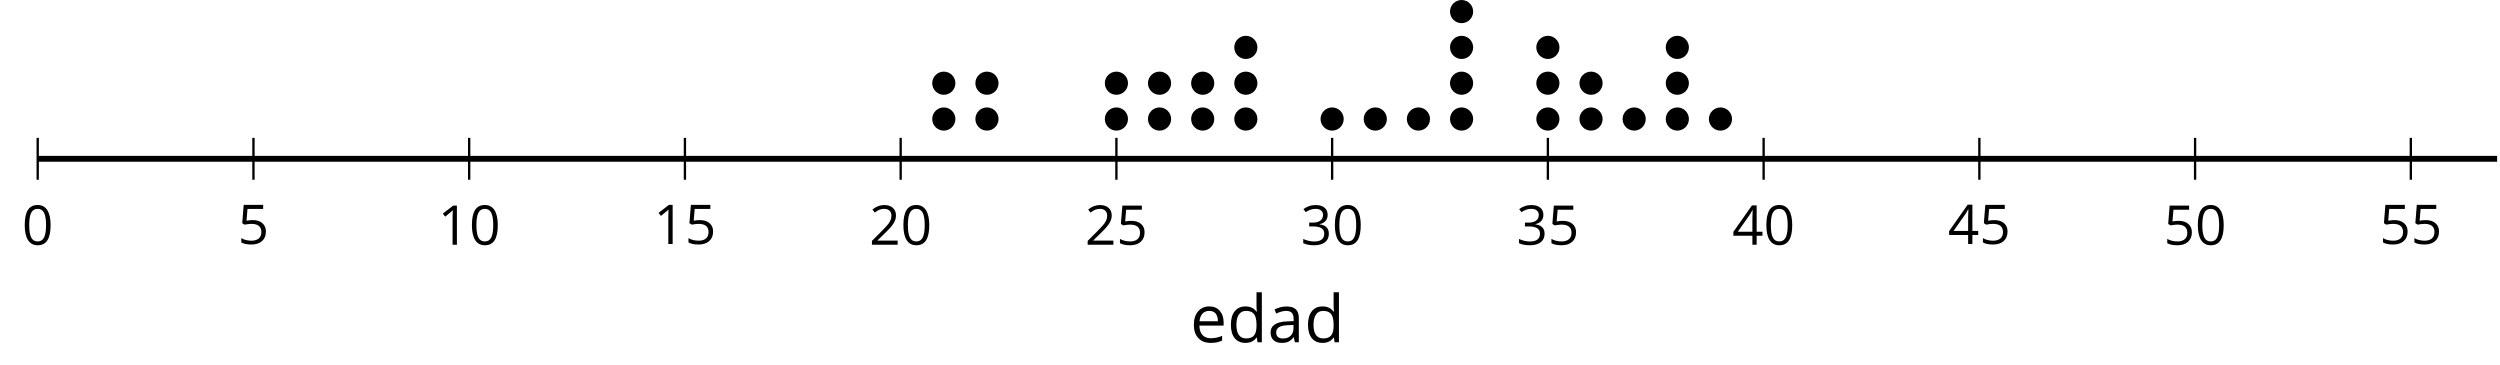 <?xml version='1.0' encoding='UTF-8'?>
<!-- This file was generated by dvisvgm 2.1.3 -->
<svg height='62.781pt' version='1.1' viewBox='-72 -72 430.15 62.781' width='430.15pt' xmlns='http://www.w3.org/2000/svg' xmlns:xlink='http://www.w3.org/1999/xlink'>
<defs>
<path d='M4.922 -3.375C4.922 -4.498 4.733 -5.355 4.355 -5.948C3.973 -6.542 3.421 -6.837 2.689 -6.837C1.938 -6.837 1.381 -6.552 1.018 -5.985S0.47 -4.549 0.47 -3.375C0.47 -2.238 0.658 -1.377 1.036 -0.792C1.413 -0.203 1.966 0.092 2.689 0.092C3.444 0.092 4.006 -0.193 4.374 -0.769C4.738 -1.344 4.922 -2.21 4.922 -3.375ZM1.243 -3.375C1.243 -4.355 1.358 -5.064 1.588 -5.506C1.819 -5.953 2.187 -6.174 2.689 -6.174C3.2 -6.174 3.568 -5.948 3.794 -5.497C4.024 -5.051 4.139 -4.342 4.139 -3.375S4.024 -1.699 3.794 -1.243C3.568 -0.792 3.2 -0.566 2.689 -0.566C2.187 -0.566 1.819 -0.792 1.588 -1.234C1.358 -1.685 1.243 -2.394 1.243 -3.375Z' id='g4-16'/>
<path d='M3.292 0V-6.731H2.647L0.866 -5.355L1.271 -4.83C1.92 -5.359 2.288 -5.658 2.366 -5.727S2.518 -5.866 2.583 -5.93C2.56 -5.576 2.546 -5.198 2.546 -4.797V0H3.292Z' id='g4-17'/>
<path d='M4.885 0V-0.709H1.423V-0.746L2.896 -2.187C3.554 -2.827 4.001 -3.352 4.24 -3.771S4.599 -4.609 4.599 -5.037C4.599 -5.585 4.42 -6.018 4.061 -6.344C3.702 -6.667 3.204 -6.828 2.574 -6.828C1.842 -6.828 1.169 -6.57 0.548 -6.054L0.953 -5.534C1.262 -5.778 1.538 -5.944 1.786 -6.036C2.04 -6.128 2.302 -6.174 2.583 -6.174C2.97 -6.174 3.273 -6.068 3.49 -5.856C3.706 -5.649 3.817 -5.364 3.817 -5.005C3.817 -4.751 3.775 -4.512 3.688 -4.291S3.471 -3.844 3.301 -3.61S2.772 -2.988 2.233 -2.44L0.46 -0.658V0H4.885Z' id='g4-18'/>
<path d='M4.632 -5.147C4.632 -5.668 4.452 -6.077 4.088 -6.381C3.725 -6.676 3.218 -6.828 2.564 -6.828C2.164 -6.828 1.786 -6.768 1.427 -6.639C1.064 -6.519 0.746 -6.344 0.47 -6.128L0.856 -5.612C1.192 -5.829 1.487 -5.976 1.75 -6.054S2.288 -6.174 2.583 -6.174C2.97 -6.174 3.278 -6.082 3.499 -5.893C3.729 -5.704 3.84 -5.447 3.84 -5.12C3.84 -4.71 3.688 -4.388 3.379 -4.153C3.071 -3.923 2.657 -3.808 2.132 -3.808H1.459V-3.149H2.122C3.407 -3.149 4.047 -2.739 4.047 -1.925C4.047 -1.013 3.467 -0.557 2.302 -0.557C2.007 -0.557 1.694 -0.594 1.363 -0.672C1.036 -0.746 0.723 -0.856 0.433 -0.999V-0.272C0.714 -0.138 0.999 -0.041 1.298 0.009C1.593 0.064 1.92 0.092 2.274 0.092C3.094 0.092 3.725 -0.083 4.171 -0.424C4.618 -0.769 4.839 -1.266 4.839 -1.906C4.839 -2.353 4.71 -2.716 4.448 -2.993S3.785 -3.439 3.246 -3.508V-3.545C3.688 -3.637 4.029 -3.821 4.273 -4.093C4.512 -4.365 4.632 -4.719 4.632 -5.147Z' id='g4-19'/>
<path d='M5.203 -1.547V-2.242H4.204V-6.768H3.393L0.198 -2.215V-1.547H3.471V0H4.204V-1.547H5.203ZM3.471 -2.242H0.962L3.066 -5.235C3.195 -5.428 3.333 -5.672 3.481 -5.967H3.518C3.485 -5.414 3.471 -4.917 3.471 -4.48V-2.242Z' id='g4-20'/>
<path d='M2.564 -4.111C2.215 -4.111 1.865 -4.075 1.51 -4.006L1.68 -6.027H4.374V-6.731H1.027L0.773 -3.582L1.169 -3.329C1.657 -3.416 2.049 -3.462 2.339 -3.462C3.49 -3.462 4.065 -2.993 4.065 -2.053C4.065 -1.57 3.913 -1.202 3.619 -0.948C3.315 -0.695 2.896 -0.566 2.357 -0.566C2.049 -0.566 1.731 -0.608 1.413 -0.681C1.096 -0.764 0.829 -0.87 0.612 -1.008V-0.272C1.013 -0.028 1.588 0.092 2.348 0.092C3.126 0.092 3.739 -0.106 4.18 -0.502C4.627 -0.898 4.848 -1.446 4.848 -2.141C4.848 -2.753 4.646 -3.232 4.236 -3.582C3.831 -3.936 3.273 -4.111 2.564 -4.111Z' id='g4-21'/>
<path d='M3.913 0H4.48V-3.444C4.48 -4.033 4.337 -4.461 4.042 -4.728C3.757 -4.995 3.31 -5.129 2.707 -5.129C2.408 -5.129 2.113 -5.092 1.814 -5.014C1.519 -4.936 1.248 -4.83 0.999 -4.696L1.234 -4.111C1.763 -4.369 2.242 -4.498 2.661 -4.498C3.034 -4.498 3.306 -4.401 3.481 -4.217C3.646 -4.024 3.734 -3.734 3.734 -3.338V-3.025L2.878 -2.997C1.248 -2.947 0.433 -2.413 0.433 -1.395C0.433 -0.921 0.576 -0.552 0.856 -0.295C1.142 -0.037 1.533 0.092 2.035 0.092C2.408 0.092 2.721 0.037 2.974 -0.074C3.223 -0.189 3.471 -0.401 3.725 -0.718H3.762L3.913 0ZM2.187 -0.539C1.888 -0.539 1.653 -0.612 1.483 -0.755C1.317 -0.898 1.234 -1.11 1.234 -1.386C1.234 -1.74 1.367 -1.998 1.639 -2.164C1.906 -2.334 2.343 -2.426 2.951 -2.449L3.715 -2.482V-2.026C3.715 -1.556 3.582 -1.192 3.306 -0.93C3.039 -0.668 2.661 -0.539 2.187 -0.539Z' id='g4-65'/>
<path d='M4.245 -0.677L4.346 0H4.968V-7.164H4.204V-5.111L4.222 -4.756L4.254 -4.392H4.194C3.831 -4.89 3.306 -5.138 2.62 -5.138C1.961 -5.138 1.45 -4.908 1.082 -4.448S0.529 -3.343 0.529 -2.509S0.714 -1.036 1.077 -0.585C1.446 -0.134 1.961 0.092 2.62 0.092C3.324 0.092 3.849 -0.166 4.204 -0.677H4.245ZM2.716 -0.548C2.261 -0.548 1.911 -0.714 1.676 -1.041S1.321 -1.855 1.321 -2.5C1.321 -3.135 1.441 -3.628 1.676 -3.978C1.915 -4.323 2.261 -4.498 2.707 -4.498C3.227 -4.498 3.61 -4.346 3.849 -4.042C4.084 -3.734 4.204 -3.223 4.204 -2.509V-2.348C4.204 -1.717 4.088 -1.257 3.849 -0.976C3.619 -0.691 3.237 -0.548 2.716 -0.548Z' id='g4-68'/>
<path d='M2.942 0.092C3.283 0.092 3.573 0.064 3.812 0.018C4.056 -0.037 4.309 -0.12 4.581 -0.235V-0.916C4.052 -0.691 3.513 -0.576 2.97 -0.576C2.454 -0.576 2.053 -0.727 1.768 -1.036C1.487 -1.344 1.335 -1.791 1.321 -2.385H4.797V-2.868C4.797 -3.55 4.613 -4.098 4.245 -4.512C3.877 -4.931 3.375 -5.138 2.744 -5.138C2.067 -5.138 1.533 -4.899 1.133 -4.42C0.727 -3.941 0.529 -3.297 0.529 -2.482C0.529 -1.676 0.746 -1.045 1.179 -0.589C1.607 -0.134 2.196 0.092 2.942 0.092ZM2.735 -4.498C3.135 -4.498 3.439 -4.369 3.656 -4.116C3.872 -3.858 3.978 -3.49 3.978 -3.006H1.34C1.381 -3.471 1.524 -3.84 1.768 -4.102C2.007 -4.365 2.33 -4.498 2.735 -4.498Z' id='g4-69'/>
<use id='g6-65' transform='scale(1.2)' xlink:href='#g4-65'/>
<use id='g6-68' transform='scale(1.2)' xlink:href='#g4-68'/>
<use id='g6-69' transform='scale(1.2)' xlink:href='#g4-69'/>
</defs>
<g id='page1'>
<path d='M-65.512 -41.074V-48.273M-28.391 -41.074V-48.273M8.726 -41.074V-48.273M45.847 -41.074V-48.273M82.968 -41.074V-48.273M120.089 -41.074V-48.273M157.207 -41.074V-48.273M194.328 -41.074V-48.273M231.449 -41.074V-48.273M268.57 -41.074V-48.273M305.687 -41.074V-48.273M342.808 -41.074V-48.273' fill='none' stroke='#000000' stroke-linejoin='bevel' stroke-miterlimit='10.037' stroke-width='0.4'/>
<path d='M-65.512 -44.676H357.656' fill='none' stroke='#000000' stroke-linejoin='bevel' stroke-miterlimit='10.037' stroke-width='1'/>
<g transform='matrix(1 0 0 1 -9.19 50.24)'>
<use x='-59.025' xlink:href='#g4-16' y='-80.131'/>
</g>
<g transform='matrix(1 0 0 1 27.93 50.112)'>
<use x='-59.025' xlink:href='#g4-21' y='-80.131'/>
</g>
<g transform='matrix(1 0 0 1 62.349 50.24)'>
<use x='-59.025' xlink:href='#g4-17' y='-80.131'/>
<use x='-53.621' xlink:href='#g4-16' y='-80.131'/>
</g>
<g transform='matrix(1 0 0 1 99.469 50.112)'>
<use x='-59.025' xlink:href='#g4-17' y='-80.131'/>
<use x='-53.621' xlink:href='#g4-21' y='-80.131'/>
</g>
<g transform='matrix(1 0 0 1 136.589 50.24)'>
<use x='-59.025' xlink:href='#g4-18' y='-80.131'/>
<use x='-53.621' xlink:href='#g4-16' y='-80.131'/>
</g>
<g transform='matrix(1 0 0 1 173.709 50.24)'>
<use x='-59.025' xlink:href='#g4-18' y='-80.131'/>
<use x='-53.621' xlink:href='#g4-21' y='-80.131'/>
</g>
<g transform='matrix(1 0 0 1 210.829 50.24)'>
<use x='-59.025' xlink:href='#g4-19' y='-80.131'/>
<use x='-53.621' xlink:href='#g4-16' y='-80.131'/>
</g>
<g transform='matrix(1 0 0 1 247.949 50.24)'>
<use x='-59.025' xlink:href='#g4-19' y='-80.131'/>
<use x='-53.621' xlink:href='#g4-21' y='-80.131'/>
</g>
<g transform='matrix(1 0 0 1 285.07 50.24)'>
<use x='-59.025' xlink:href='#g4-20' y='-80.131'/>
<use x='-53.621' xlink:href='#g4-16' y='-80.131'/>
</g>
<g transform='matrix(1 0 0 1 322.19 50.112)'>
<use x='-59.025' xlink:href='#g4-20' y='-80.131'/>
<use x='-53.621' xlink:href='#g4-21' y='-80.131'/>
</g>
<g transform='matrix(1 0 0 1 359.31 50.24)'>
<use x='-59.025' xlink:href='#g4-21' y='-80.131'/>
<use x='-53.621' xlink:href='#g4-16' y='-80.131'/>
</g>
<g transform='matrix(1 0 0 1 396.43 50.112)'>
<use x='-59.025' xlink:href='#g4-21' y='-80.131'/>
<use x='-53.621' xlink:href='#g4-21' y='-80.131'/>
</g>
<path d='M92.386 -51.52C92.386 -52.621 91.492 -53.516 90.39 -53.516C89.293 -53.516 88.398 -52.621 88.398 -51.52C88.398 -50.422 89.293 -49.527 90.39 -49.527C91.492 -49.527 92.386 -50.422 92.386 -51.52Z'/>
<path d='M92.386 -57.684C92.386 -58.785 91.492 -59.676 90.39 -59.676C89.293 -59.676 88.398 -58.785 88.398 -57.684C88.398 -56.582 89.293 -55.691 90.39 -55.691C91.492 -55.691 92.386 -56.582 92.386 -57.684Z'/>
<path d='M99.808 -51.52C99.808 -52.621 98.918 -53.516 97.816 -53.516S95.824 -52.621 95.824 -51.52C95.824 -50.422 96.714 -49.527 97.816 -49.527S99.808 -50.422 99.808 -51.52Z'/>
<path d='M99.808 -57.684C99.808 -58.785 98.918 -59.676 97.816 -59.676S95.824 -58.785 95.824 -57.684C95.824 -56.582 96.714 -55.691 97.816 -55.691S99.808 -56.582 99.808 -57.684Z'/>
<path d='M122.082 -51.52C122.082 -52.621 121.187 -53.516 120.089 -53.516C118.988 -53.516 118.097 -52.621 118.097 -51.52C118.097 -50.422 118.988 -49.527 120.089 -49.527C121.187 -49.527 122.082 -50.422 122.082 -51.52Z'/>
<path d='M122.082 -57.684C122.082 -58.785 121.187 -59.676 120.089 -59.676C118.988 -59.676 118.097 -58.785 118.097 -57.684C118.097 -56.582 118.988 -55.691 120.089 -55.691C121.187 -55.691 122.082 -56.582 122.082 -57.684Z'/>
<path d='M129.503 -51.52C129.503 -52.621 128.613 -53.516 127.511 -53.516C126.41 -53.516 125.519 -52.621 125.519 -51.52C125.519 -50.422 126.41 -49.527 127.511 -49.527C128.613 -49.527 129.503 -50.422 129.503 -51.52Z'/>
<path d='M129.503 -57.684C129.503 -58.785 128.613 -59.676 127.511 -59.676C126.41 -59.676 125.519 -58.785 125.519 -57.684C125.519 -56.582 126.41 -55.691 127.511 -55.691C128.613 -55.691 129.503 -56.582 129.503 -57.684Z'/>
<path d='M136.929 -51.52C136.929 -52.621 136.035 -53.516 134.937 -53.516C133.835 -53.516 132.945 -52.621 132.945 -51.52C132.945 -50.422 133.835 -49.527 134.937 -49.527C136.035 -49.527 136.929 -50.422 136.929 -51.52Z'/>
<path d='M136.929 -57.684C136.929 -58.785 136.035 -59.676 134.937 -59.676C133.835 -59.676 132.945 -58.785 132.945 -57.684C132.945 -56.582 133.835 -55.691 134.937 -55.691C136.035 -55.691 136.929 -56.582 136.929 -57.684Z'/>
<path d='M144.351 -51.52C144.351 -52.621 143.46 -53.516 142.359 -53.516C141.261 -53.516 140.367 -52.621 140.367 -51.52C140.367 -50.422 141.261 -49.527 142.359 -49.527C143.46 -49.527 144.351 -50.422 144.351 -51.52Z'/>
<path d='M144.351 -57.684C144.351 -58.785 143.46 -59.676 142.359 -59.676C141.261 -59.676 140.367 -58.785 140.367 -57.684C140.367 -56.582 141.261 -55.691 142.359 -55.691C143.46 -55.691 144.351 -56.582 144.351 -57.684Z'/>
<path d='M144.351 -63.844C144.351 -64.945 143.46 -65.84 142.359 -65.84C141.261 -65.84 140.367 -64.945 140.367 -63.844C140.367 -62.746 141.261 -61.852 142.359 -61.852C143.46 -61.852 144.351 -62.746 144.351 -63.844Z'/>
<path d='M159.199 -51.52C159.199 -52.621 158.308 -53.516 157.207 -53.516C156.109 -53.516 155.214 -52.621 155.214 -51.52C155.214 -50.422 156.109 -49.527 157.207 -49.527C158.308 -49.527 159.199 -50.422 159.199 -51.52Z'/>
<path d='M166.625 -51.52C166.625 -52.621 165.734 -53.516 164.632 -53.516C163.531 -53.516 162.64 -52.621 162.64 -51.52C162.64 -50.422 163.531 -49.527 164.632 -49.527C165.734 -49.527 166.625 -50.422 166.625 -51.52Z'/>
<path d='M174.05 -51.52C174.05 -52.621 173.156 -53.516 172.058 -53.516C170.957 -53.516 170.062 -52.621 170.062 -51.52C170.062 -50.422 170.957 -49.527 172.058 -49.527C173.156 -49.527 174.05 -50.422 174.05 -51.52Z'/>
<path d='M181.472 -51.52C181.472 -52.621 180.582 -53.516 179.48 -53.516C178.378 -53.516 177.488 -52.621 177.488 -51.52C177.488 -50.422 178.378 -49.527 179.48 -49.527C180.582 -49.527 181.472 -50.422 181.472 -51.52Z'/>
<path d='M181.472 -57.684C181.472 -58.785 180.582 -59.676 179.48 -59.676C178.378 -59.676 177.488 -58.785 177.488 -57.684C177.488 -56.582 178.378 -55.691 179.48 -55.691C180.582 -55.691 181.472 -56.582 181.472 -57.684Z'/>
<path d='M181.472 -63.844C181.472 -64.945 180.582 -65.84 179.48 -65.84C178.378 -65.84 177.488 -64.945 177.488 -63.844C177.488 -62.746 178.378 -61.852 179.48 -61.852C180.582 -61.852 181.472 -62.746 181.472 -63.844Z'/>
<path d='M181.472 -70.008C181.472 -71.109 180.582 -72 179.48 -72C178.378 -72 177.488 -71.109 177.488 -70.008C177.488 -68.906 178.378 -68.016 179.48 -68.016C180.582 -68.016 181.472 -68.906 181.472 -70.008Z'/>
<path d='M196.32 -51.52C196.32 -52.621 195.429 -53.516 194.328 -53.516C193.226 -53.516 192.336 -52.621 192.336 -51.52C192.336 -50.422 193.226 -49.527 194.328 -49.527C195.429 -49.527 196.32 -50.422 196.32 -51.52Z'/>
<path d='M196.32 -57.684C196.32 -58.785 195.429 -59.676 194.328 -59.676C193.226 -59.676 192.336 -58.785 192.336 -57.684C192.336 -56.582 193.226 -55.691 194.328 -55.691C195.429 -55.691 196.32 -56.582 196.32 -57.684Z'/>
<path d='M196.32 -63.844C196.32 -64.945 195.429 -65.84 194.328 -65.84C193.226 -65.84 192.336 -64.945 192.336 -63.844C192.336 -62.746 193.226 -61.852 194.328 -61.852C195.429 -61.852 196.32 -62.746 196.32 -63.844Z'/>
<path d='M203.746 -51.52C203.746 -52.621 202.851 -53.516 201.753 -53.516C200.652 -53.516 199.761 -52.621 199.761 -51.52C199.761 -50.422 200.652 -49.527 201.753 -49.527C202.851 -49.527 203.746 -50.422 203.746 -51.52Z'/>
<path d='M203.746 -57.684C203.746 -58.785 202.851 -59.676 201.753 -59.676C200.652 -59.676 199.761 -58.785 199.761 -57.684C199.761 -56.582 200.652 -55.691 201.753 -55.691C202.851 -55.691 203.746 -56.582 203.746 -57.684Z'/>
<path d='M211.168 -51.52C211.168 -52.621 210.277 -53.516 209.175 -53.516C208.078 -53.516 207.183 -52.621 207.183 -51.52C207.183 -50.422 208.078 -49.527 209.175 -49.527C210.277 -49.527 211.168 -50.422 211.168 -51.52Z'/>
<path d='M218.593 -51.52C218.593 -52.621 217.703 -53.516 216.601 -53.516C215.5 -53.516 214.609 -52.621 214.609 -51.52C214.609 -50.422 215.5 -49.527 216.601 -49.527C217.703 -49.527 218.593 -50.422 218.593 -51.52Z'/>
<path d='M218.593 -57.684C218.593 -58.785 217.703 -59.676 216.601 -59.676C215.5 -59.676 214.609 -58.785 214.609 -57.684C214.609 -56.582 215.5 -55.691 216.601 -55.691C217.703 -55.691 218.593 -56.582 218.593 -57.684Z'/>
<path d='M218.593 -63.844C218.593 -64.945 217.703 -65.84 216.601 -65.84C215.5 -65.84 214.609 -64.945 214.609 -63.844C214.609 -62.746 215.5 -61.852 216.601 -61.852C217.703 -61.852 218.593 -62.746 218.593 -63.844Z'/>
<path d='M226.015 -51.52C226.015 -52.621 225.125 -53.516 224.023 -53.516C222.925 -53.516 222.031 -52.621 222.031 -51.52C222.031 -50.422 222.925 -49.527 224.023 -49.527C225.125 -49.527 226.015 -50.422 226.015 -51.52Z'/>
<g transform='matrix(1 0 0 1 191.804 67.019)'>
<use x='-59.025' xlink:href='#g6-69' y='-80.131'/>
<use x='-52.654' xlink:href='#g6-68' y='-80.131'/>
<use x='-45.703' xlink:href='#g6-65' y='-80.131'/>
<use x='-39.388' xlink:href='#g6-68' y='-80.131'/>
</g>
</g>
</svg>